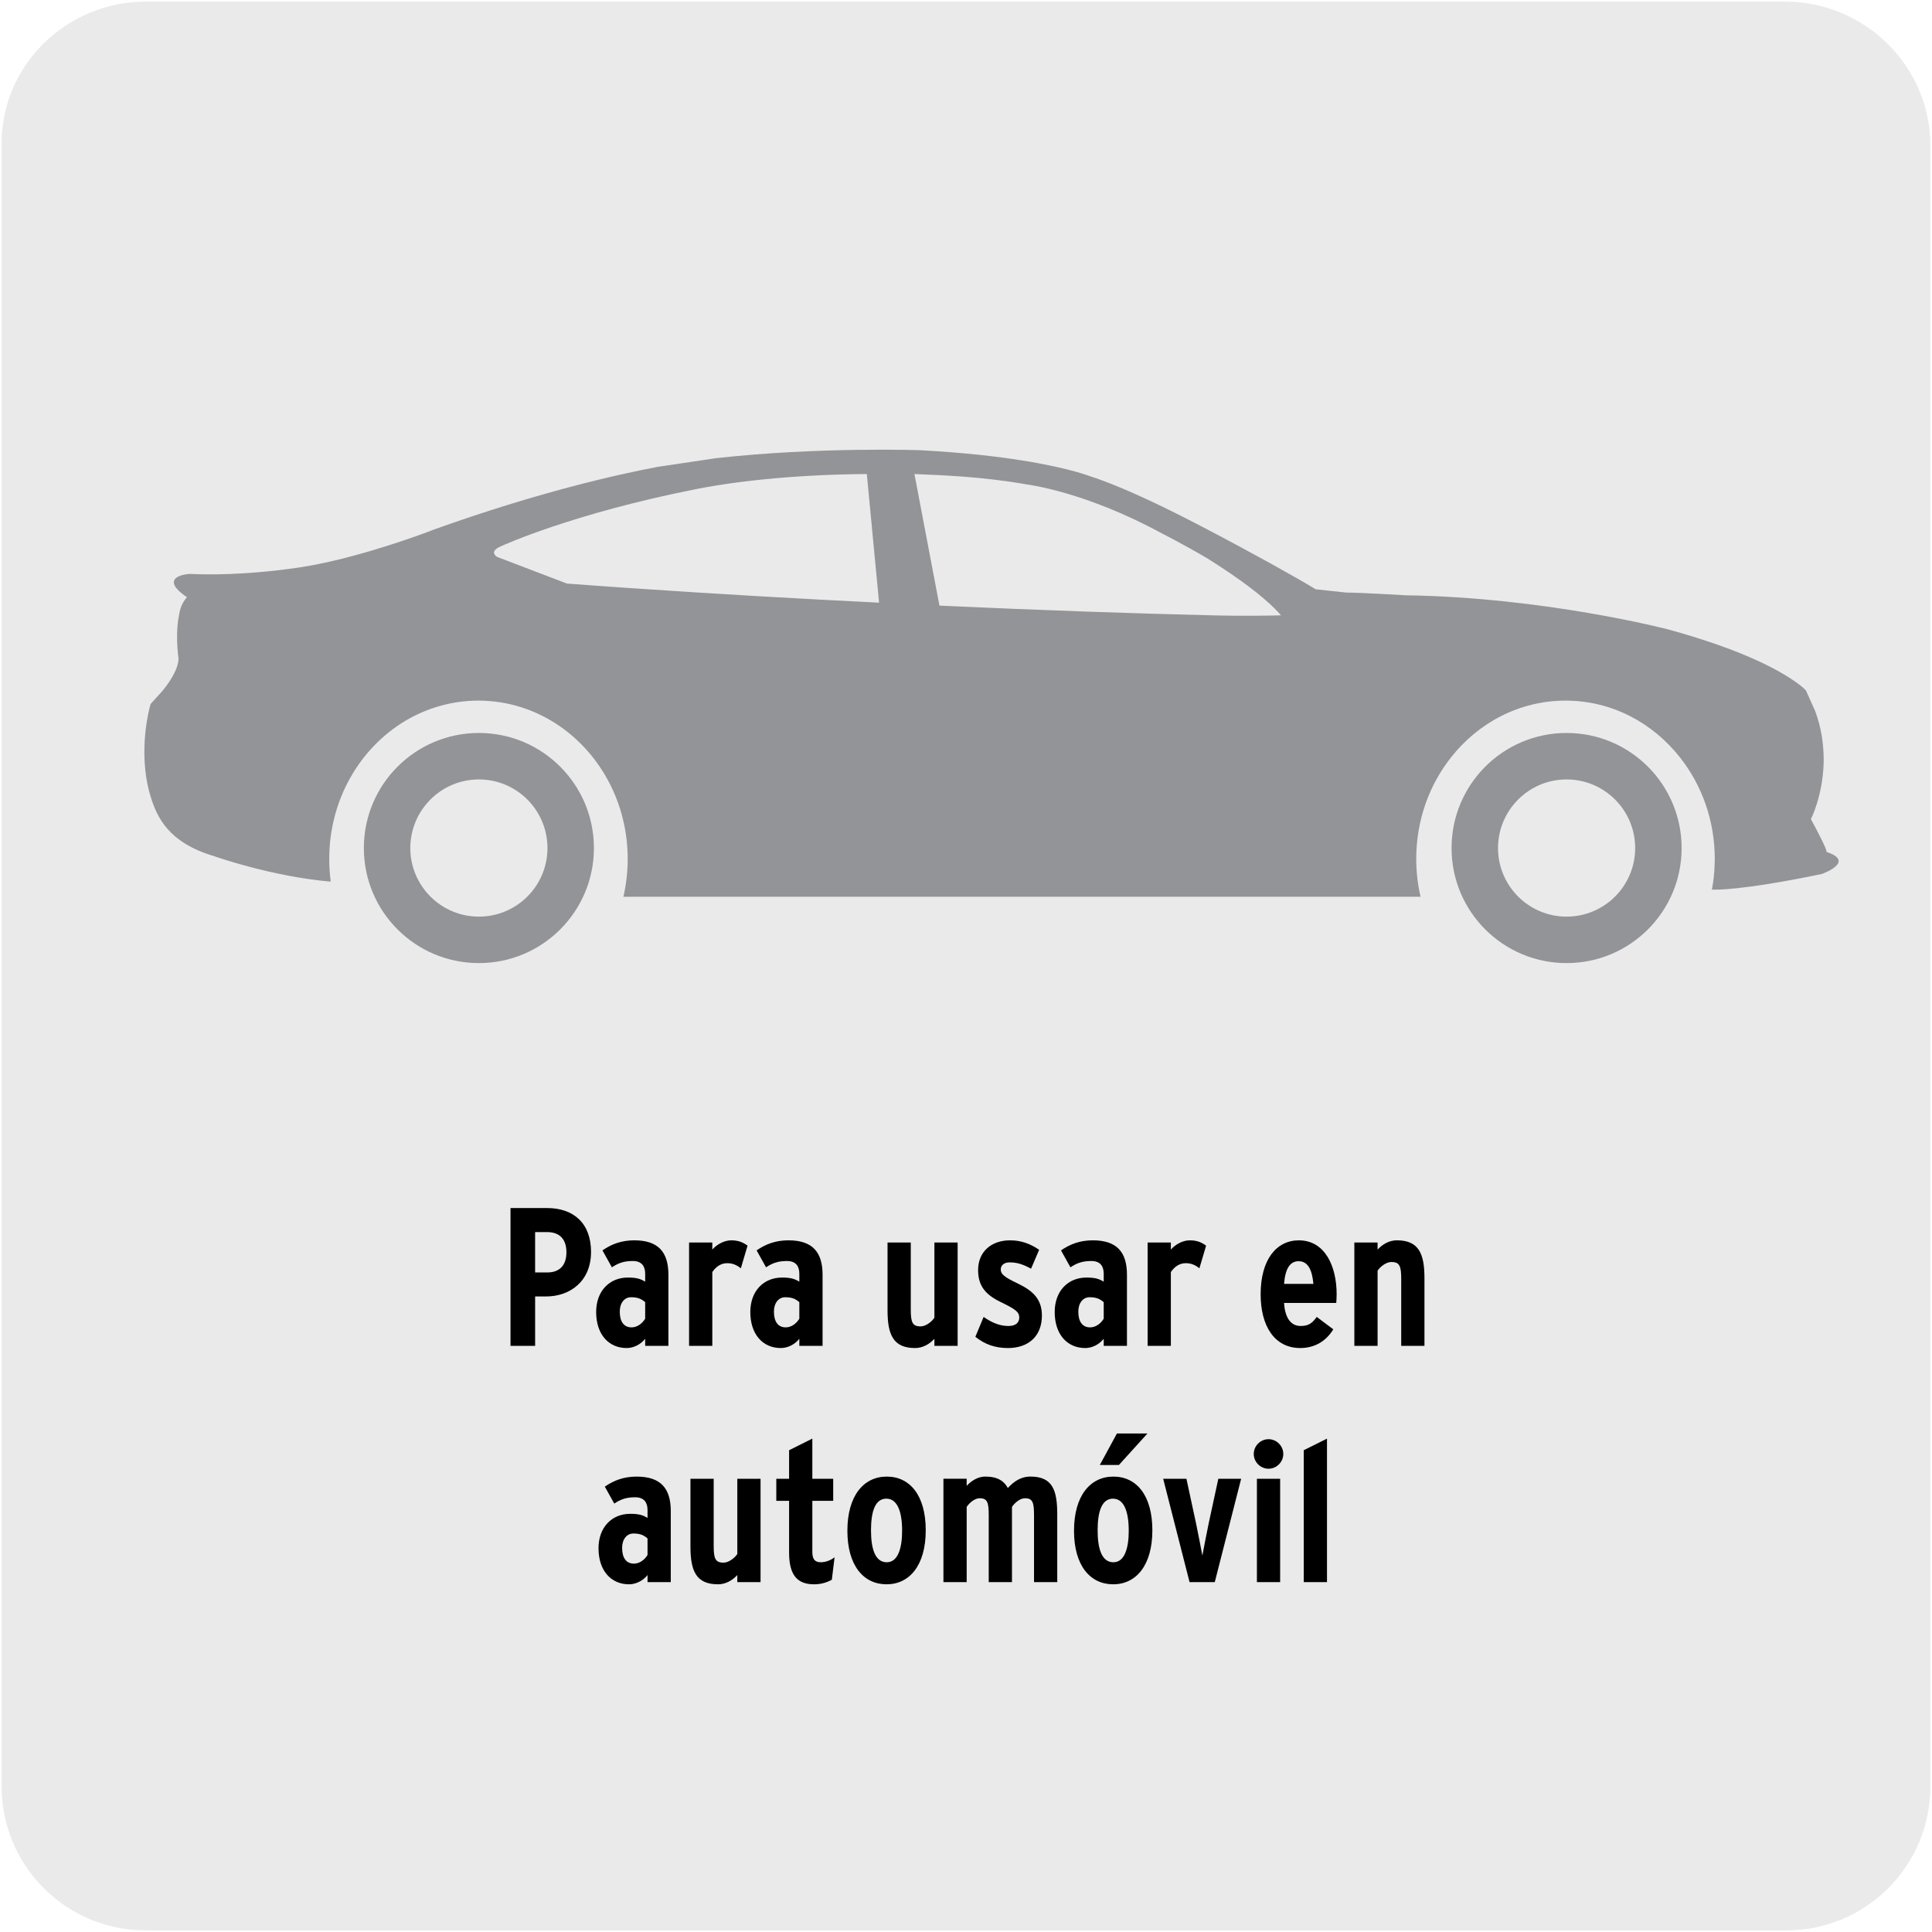 <?xml version="1.0" encoding="UTF-8"?>
<svg xmlns="http://www.w3.org/2000/svg" xmlns:xlink="http://www.w3.org/1999/xlink" viewBox="0 0 1800 1800">
  <defs>
    <style>
      .cls-1 {
        fill: none;
      }

      .cls-2 {
        clip-path: url(#clippath);
      }

      .cls-3 {
        fill: #ebeaea;
      }

      .cls-4 {
        fill: #929497;
      }

      .cls-5 {
        fill: #231f20;
      }
    </style>
    <clipPath id="clippath">
      <rect class="cls-1" x="127.27" y="416.09" width="1683.73" height="574.78"/>
    </clipPath>
  </defs>
  <g id="BG">
    <path class="cls-3" d="m135.86,1.5h1527.09c74.38,0,135.55,59.98,135.55,134.36h0v1528.29c0,74.38-59.98,134.36-134.36,134.36H135.86c-74.38,0-134.36-59.98-134.36-134.36h0V135.86C.31,61.48,61.49,1.5,135.86,1.5Z"/>
  </g>
  <g id="VECTORES">
    <g class="cls-2">
      <path class="cls-5" d="m672.73,1380.49h-54.57l-13.95-61.78h-66.43l-13.98,61.78h-54.16l75.76-296.19h51.6l75.73,296.19Zm-79.95-111.29l-8.06-35.11c-5.07-22.84-11.83-57.1-13.95-71.91-2.12,15.22-8.04,46.95-13.54,71.06l-8.04,35.97h43.59Z"/>
      <path class="cls-5" d="m851.79,1380.49h-49.92v-15.22c-11.01,11.83-25.4,19.87-41.47,19.87-47.39,0-59.22-29.2-59.22-81.24v-145.55h49.92v143.87c0,27.49,3.38,36.38,21.16,36.38,10.98,0,23.69-9.74,29.61-18.63v-161.62h49.92v222.14Z"/>
      <path class="cls-5" d="m1010.97,1327.18l-5.92,48.22c-11.01,5.94-23.26,9.74-38.09,9.74-35.97,0-53.72-19.46-53.72-68.11v-111.29h-27.52v-47.39h27.52v-61.34l49.92-24.96v86.3h44.86v47.39h-44.86v110.02c0,16.49,6.36,21.99,18.19,21.99,9.74,0,19.9-3.38,29.61-10.57Z"/>
      <path class="cls-5" d="m1207.34,1269.2c0,74.91-34.68,115.94-84.18,115.94s-84.21-40.18-84.21-115.09,34.7-116.35,84.62-116.35,83.77,40.62,83.77,115.5Zm-50.77.85c0-41.03-10.15-68.96-33.85-68.96s-33,26.66-33,68.11,9.74,68.55,33.85,68.55,33-30.46,33-67.7Z"/>
      <path class="cls-5" d="m1377.95,1315.33c0,45.71-30.46,69.82-72.79,69.82-27.49,0-49.51-7.62-70.23-24.11l17.78-42.74c18.6,13.13,35.53,19.46,53.31,19.46,15.66,0,23.28-7.18,23.28-18.19,0-12.27-8.89-18.19-40.2-33.43-32.14-15.63-48.24-34.26-48.24-68.53,0-39.79,28.78-63.9,68.55-63.9,23.28,0,42.74,6.77,62.63,20.31l-17.36,40.62c-19.04-10.15-30.46-13.54-46.54-13.54-11.42,0-18.63,6.36-18.63,15.24,0,9.72,6.77,16.07,37.26,30.44,32.56,15.66,51.19,33.85,51.19,68.55Z"/>
      <path class="cls-4" d="m1701.69,793.7s.2-.1,0-.5c-.05-.95-1-4.04-6.33-14.46-1.99-4.04-4.69-9.13-8.18-15.56,0,0,10.72-20.95,11.82-51.02.05-2.34.15-4.69.05-7.13-.25-13.07-2.34-27.43-7.88-42.54l-8.63-19.2s-3.49-4.14-13.76-10.77c-12.27-8.13-34.31-20.05-71.42-32.87-12.62-4.29-26.98-8.83-43.29-13.27,0,0-113.91-29.77-244.32-31.77,0,0-42.89-2.54-55.51-2.54l-28.38-3.04c-19.45-11.77-59-33.86-107.08-58.95-15.81-8.23-31.82-16.26-47.23-23.49-20.85-9.73-40.7-18.05-57.1-23.29,0,0-3.84-1.45-11.82-3.74-19.85-5.54-65.58-15.86-145.18-20.1,0,0-94.06-3.34-190.56,7.43l-54.21,8.08c-38.2,7.23-111.91,23.84-207.42,58.05,0,0-44.44,17.51-92.81,29.03-14.56,3.44-29.47,6.33-43.64,8.03,0,0-31.27,4.54-67.38,5.03-7.88.05-15.96,0-23.99-.4-3.99-.15-30.62,3.04-3.29,21.69l-1.95,2.54c-.3.45-.65.9-.95,1.4-2.19,3.34-3.74,7.03-5.24,17.2-1.15,8.13-1.5,18.35-.25,31.27.2,1.3.25,2.69.5,4.04,0,0,1.8,10.17-14.46,30.32l-11.52,12.77s-13.02,43.14,0,86.08c5.98,19.35,16.61,42.99,58.95,55.56,0,0,52.76,18.9,108.92,23.84-.95-6.88-1.4-14.01-1.4-21.2,0-55.11,28.43-103.19,70.72-128.52,20.15-12.02,43.49-18.95,68.23-18.95,28.03,0,54.11,8.83,75.91,23.89,38,26.33,63.19,71.86,63.19,123.58,0,12.22-1.4,23.99-3.99,35.26h742.69c-2.59-11.27-4.04-23.04-4.04-35.26,0-35.96,12.17-68.92,32.37-94.51,25.48-32.37,63.84-52.96,106.78-52.96s81.04,20.55,106.53,52.82c20.25,25.63,32.47,58.65,32.47,94.66,0,1.39,0,2.89-.1,4.29-.15,8.38-1.1,16.51-2.59,24.39.55-.05,1.1-.05,1.65-.05,0,0,23.64,1.4,100.69-14.56,0,0,32.27-11.37,4.44-20.6m-1115.79-245.87c-19.15-1.35-38.45-2.64-57.75-4.14l-64.88-24.78s-8.93-4.84,3.94-10.18c0,0,65.38-30.17,181.98-53.16,42.09-8.28,99.15-13.57,158.39-13.91l11.42,119.84c-74.11-3.64-152.61-8.18-233.1-13.66m606.44,25.48c-5.79.15-33.36.8-65.98-.1-70.37-1.7-156.1-4.59-251.11-8.98l-23.29-122.59c24.89,1.1,62.34,2.19,105.78,9.87,0,0,53.81,6.73,124.98,45.58,0,0,19,9.52,41.99,23.04,19.7,12.37,42.59,27.93,58.65,42.79,2.64,2.49,5.14,4.89,7.33,7.23.4.5.85.95,1.2,1.35.55.65,1.1,1.15,1.55,1.7,0,0-.4,0-1.1.1"/>
      <path class="cls-4" d="m1459.56,682.89c-59.2,0-107.18,47.98-107.18,107.23s47.98,107.17,107.18,107.17,107.17-47.98,107.17-107.17-47.98-107.23-107.17-107.23m0,171.11c-35.26,0-63.89-28.63-63.89-63.88s28.63-63.94,63.89-63.94,63.89,28.63,63.89,63.94-28.63,63.88-63.89,63.88"/>
      <path class="cls-4" d="m446.17,682.89c-59.2,0-107.18,47.98-107.18,107.23s47.98,107.17,107.18,107.17,107.17-47.98,107.17-107.17-47.98-107.23-107.17-107.23m0,171.11c-35.26,0-63.89-28.63-63.89-63.88s28.63-63.94,63.89-63.94,63.89,28.63,63.89,63.94-28.63,63.88-63.89,63.88"/>
    </g>
    <g>
      <path d="m550.65,1166.42c0,27.7-20,41.46-41.82,41.46h-10.27v46.04h-22.93v-128.41h34.12c24.4,0,40.91,13.94,40.91,40.91Zm-22.93.37c0-10.64-4.77-18.89-18.16-18.89h-11.01v37.61h11.37c11.74,0,17.79-6.97,17.79-18.71Z"/>
      <path d="m622.74,1253.92h-21.65v-6.6c-4.4,5.5-11.01,8.62-17.24,8.62-16.88,0-28.43-12.84-28.43-33.57,0-19.63,12.47-32.1,29.53-32.1,8.44,0,11.92,1.28,16.14,3.85v-7.34c0-6.79-2.94-11.92-11.56-11.92-8.07,0-13.39,1.83-19.45,5.87l-8.8-15.78c8.8-6.05,17.98-9.36,29.72-9.36,22.38,0,31.74,11.01,31.74,32.1v66.22Zm-21.65-25.31v-15.41c-3.49-2.94-6.6-4.59-13.21-4.59-6.05,0-10.46,5.32-10.46,13.39,0,9.36,3.85,14.68,11.01,14.68,5.14,0,9.91-3.49,12.66-8.07Z"/>
      <path d="m696.48,1160.55l-6.24,21.1c-3.67-2.94-7.52-4.77-12.66-4.77-5.69,0-10.27,2.94-13.94,8.25v68.79h-21.65v-96.31h21.65v6.6c3.67-4.22,10.46-8.62,17.61-8.62,6.42,0,10.64,1.65,15.23,4.95Z"/>
      <path d="m766.37,1253.92h-21.65v-6.6c-4.4,5.5-11.01,8.62-17.24,8.62-16.88,0-28.43-12.84-28.43-33.57,0-19.63,12.47-32.1,29.53-32.1,8.44,0,11.92,1.28,16.14,3.85v-7.34c0-6.79-2.93-11.92-11.56-11.92-8.07,0-13.39,1.83-19.45,5.87l-8.8-15.78c8.8-6.05,17.98-9.36,29.72-9.36,22.38,0,31.74,11.01,31.74,32.1v66.22Zm-21.65-25.31v-15.41c-3.49-2.94-6.6-4.59-13.21-4.59-6.05,0-10.46,5.32-10.46,13.39,0,9.36,3.85,14.68,11.01,14.68,5.14,0,9.91-3.49,12.66-8.07Z"/>
      <path d="m892.21,1253.92h-21.65v-6.6c-4.77,5.14-11.01,8.62-17.98,8.62-20.55,0-25.68-12.66-25.68-35.22v-63.1h21.65v62.37c0,11.92,1.47,15.78,9.17,15.78,4.77,0,10.27-4.22,12.84-8.07v-70.07h21.65v96.31Z"/>
      <path d="m970.72,1225.67c0,19.81-13.21,30.27-31.55,30.27-11.92,0-21.46-3.3-30.45-10.46l7.7-18.53c8.07,5.69,15.41,8.44,23.11,8.44,6.79,0,10.09-3.12,10.09-7.89,0-5.32-3.85-7.89-17.43-14.49-13.94-6.79-20.91-14.86-20.91-29.72,0-17.24,12.47-27.7,29.72-27.7,10.09,0,18.53,2.94,27.15,8.81l-7.52,17.61c-8.25-4.4-13.21-5.87-20.18-5.87-4.95,0-8.07,2.75-8.07,6.6,0,4.22,2.93,6.97,16.14,13.21,14.12,6.79,22.2,14.68,22.2,29.72Z"/>
      <path d="m1049.96,1253.92h-21.65v-6.6c-4.4,5.5-11.01,8.62-17.24,8.62-16.88,0-28.43-12.84-28.43-33.57,0-19.63,12.47-32.1,29.53-32.1,8.44,0,11.92,1.28,16.14,3.85v-7.34c0-6.79-2.93-11.92-11.56-11.92-8.07,0-13.39,1.83-19.44,5.87l-8.81-15.78c8.81-6.05,17.98-9.36,29.72-9.36,22.38,0,31.74,11.01,31.74,32.1v66.22Zm-21.65-25.31v-15.41c-3.49-2.94-6.6-4.59-13.21-4.59-6.05,0-10.46,5.32-10.46,13.39,0,9.36,3.85,14.68,11.01,14.68,5.14,0,9.91-3.49,12.66-8.07Z"/>
      <path d="m1123.7,1160.55l-6.24,21.1c-3.67-2.94-7.52-4.77-12.66-4.77-5.69,0-10.27,2.94-13.94,8.25v68.79h-21.65v-96.31h21.65v6.6c3.67-4.22,10.46-8.62,17.61-8.62,6.42,0,10.64,1.65,15.23,4.95Z"/>
      <path d="m1245.32,1205.86c0,2.57-.18,5.5-.37,8.07h-48.61c.92,14.86,6.97,21.46,15.41,21.46,7.7,0,10.82-2.75,15.04-8.44l15.41,11.56c-7.15,11.74-18.16,17.43-30.82,17.43-23.85,0-36.87-20.36-36.87-50.08,0-32.29,14.68-50.26,35.59-50.26,24.21,0,35.22,23.85,35.22,50.26Zm-21.65-9.72c-1.1-11.74-4.4-21.1-13.76-21.1-8.07,0-12.47,6.97-13.57,21.1h27.33Z"/>
      <path d="m1327.13,1253.92h-21.65v-62.37c0-11.92-1.47-15.78-9.17-15.78-4.77,0-10.27,4.22-12.84,8.07v70.07h-21.65v-96.31h21.65v6.6c4.77-5.14,11.01-8.62,17.98-8.62,20.55,0,25.68,12.66,25.68,35.22v63.1Z"/>
      <path d="m624.94,1474.04h-21.65v-6.6c-4.4,5.5-11.01,8.62-17.24,8.62-16.88,0-28.43-12.84-28.43-33.57,0-19.63,12.47-32.1,29.53-32.1,8.44,0,11.92,1.28,16.14,3.85v-7.34c0-6.79-2.93-11.92-11.56-11.92-8.07,0-13.39,1.83-19.44,5.87l-8.81-15.78c8.81-6.05,17.98-9.36,29.72-9.36,22.38,0,31.74,11.01,31.74,32.1v66.22Zm-21.65-25.31v-15.41c-3.49-2.94-6.6-4.59-13.21-4.59-6.05,0-10.46,5.32-10.46,13.39,0,9.36,3.85,14.68,11.01,14.68,5.14,0,9.91-3.49,12.66-8.07Z"/>
      <path d="m708.59,1474.04h-21.65v-6.6c-4.77,5.14-11.01,8.62-17.98,8.62-20.55,0-25.68-12.66-25.68-35.22v-63.1h21.65v62.37c0,11.92,1.47,15.78,9.17,15.78,4.77,0,10.27-4.22,12.84-8.07v-70.07h21.65v96.31Z"/>
      <path d="m777.56,1450.93l-2.57,20.91c-4.77,2.57-10.09,4.22-16.51,4.22-15.59,0-23.3-8.44-23.3-29.53v-48.25h-11.92v-20.55h11.92v-26.6l21.65-10.82v37.42h19.44v20.55h-19.44v47.69c0,7.15,2.75,9.54,7.89,9.54,4.22,0,8.62-1.47,12.84-4.59Z"/>
      <path d="m862.49,1425.8c0,32.47-15.04,50.26-36.5,50.26s-36.5-17.43-36.5-49.9,15.04-50.45,36.69-50.45,36.32,17.61,36.32,50.08Zm-22.01.37c0-17.79-4.4-29.9-14.68-29.9s-14.31,11.56-14.31,29.53,4.22,29.72,14.68,29.72,14.31-13.21,14.31-29.35Z"/>
      <path d="m985.03,1474.04h-21.65v-62.37c0-11.92-1.28-15.78-8.44-15.78-4.59,0-9.54,4.22-12.11,8.07v70.07h-21.65v-62.37c0-11.92-1.29-15.78-8.44-15.78-4.59,0-9.54,4.22-12.11,8.07v70.07h-21.65v-96.31h21.65v6.6c4.77-5.14,11.01-8.62,17.24-8.62,11.74,0,17.61,4.22,21.1,10.64,5.32-5.69,11.74-10.64,21.1-10.64,20.55,0,24.95,12.66,24.95,35.22v63.1Z"/>
      <path d="m1073.63,1425.8c0,32.47-15.04,50.26-36.5,50.26s-36.5-17.43-36.5-49.9,15.04-50.45,36.69-50.45,36.32,17.61,36.32,50.08Zm-22.01.37c0-17.79-4.4-29.9-14.67-29.9s-14.31,11.56-14.31,29.53,4.22,29.72,14.68,29.72,14.31-13.21,14.31-29.35Zm17.43-90.62l-26.6,29.35h-17.79l15.96-29.35h28.43Z"/>
      <path d="m1156.35,1377.74l-24.58,96.31h-23.48l-24.58-96.31h21.65l8.99,41.64c1.65,7.89,4.95,24.76,5.87,29.9.92-5.14,4.4-22.75,5.87-29.9l8.99-41.64h21.28Z"/>
      <path d="m1195.61,1354.62c0,7.52-6.24,13.76-13.76,13.76s-13.76-6.24-13.76-13.76,6.24-13.76,13.76-13.76,13.76,6.24,13.76,13.76Zm-2.93,119.42h-21.65v-96.31h21.65v96.31Z"/>
      <path d="m1236.33,1474.04h-21.65v-122.91l21.65-10.82v133.73Z"/>
    </g>
  </g>
</svg>